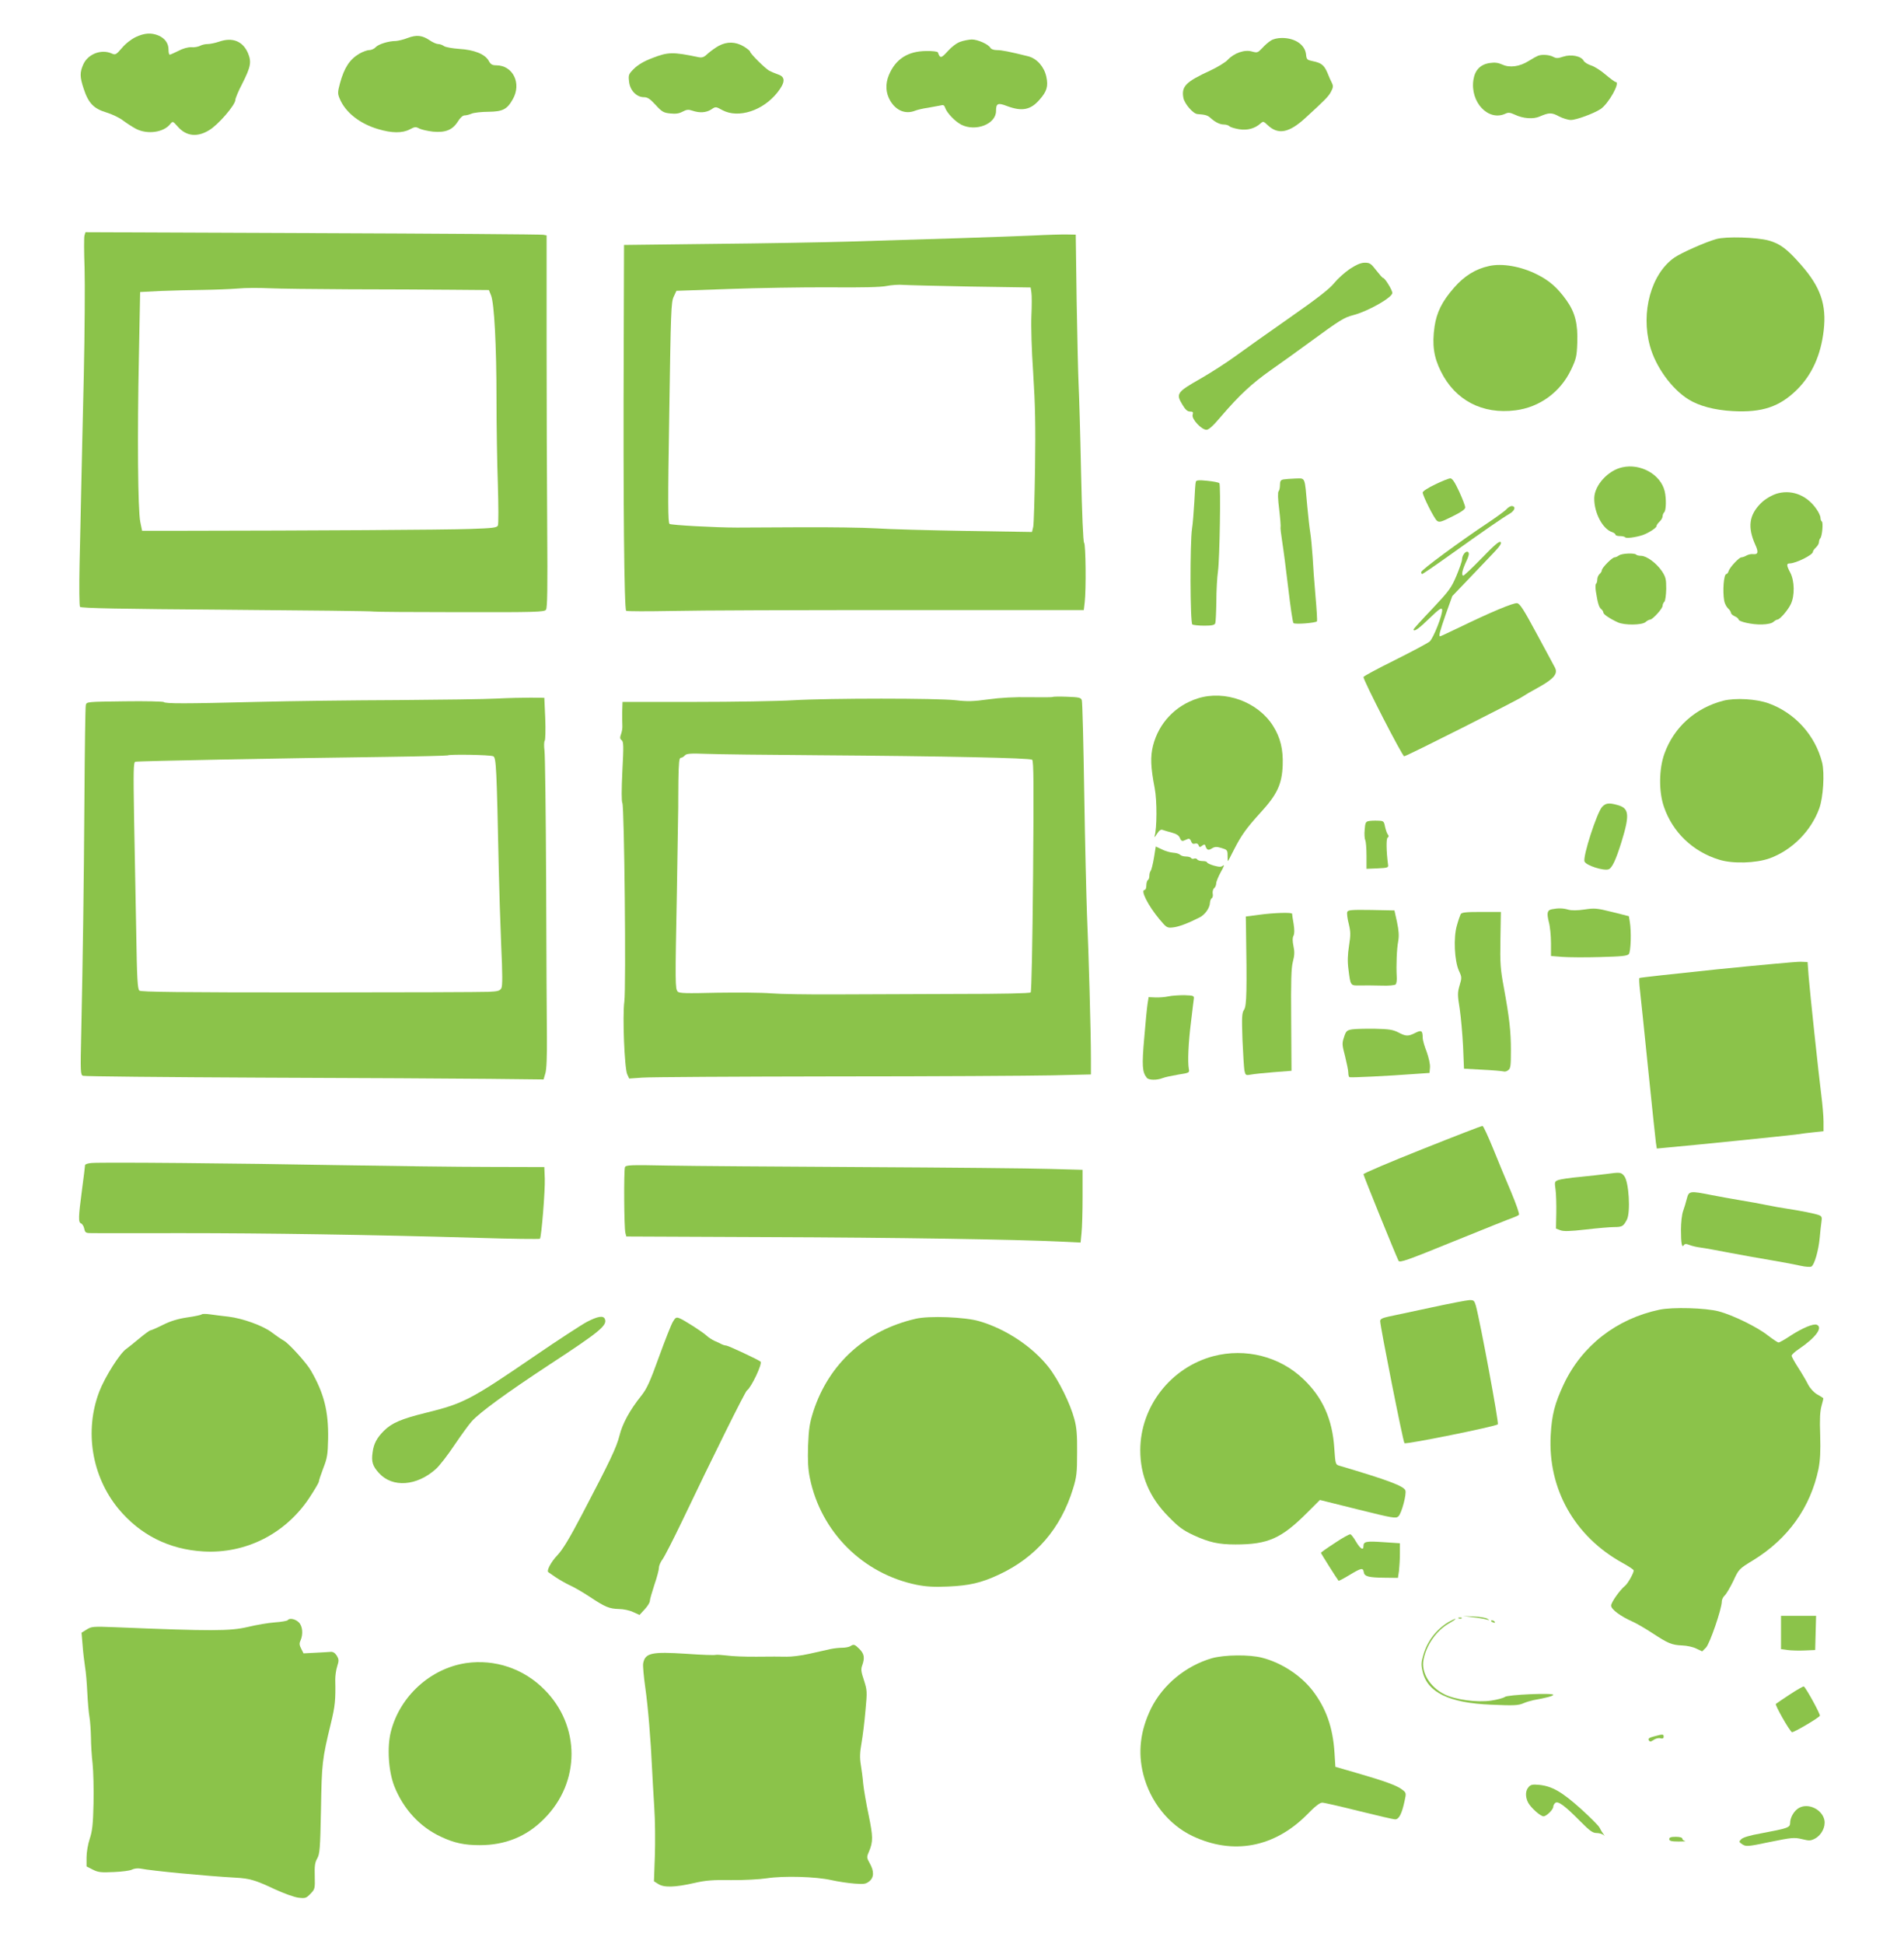 <?xml version="1.0" standalone="no"?>
<!DOCTYPE svg PUBLIC "-//W3C//DTD SVG 20010904//EN"
 "http://www.w3.org/TR/2001/REC-SVG-20010904/DTD/svg10.dtd">
<svg version="1.0" xmlns="http://www.w3.org/2000/svg"
 width="1254pt" height="1280pt" viewBox="0 0 1254 1280"
 preserveAspectRatio="xMidYMid meet">
<g transform="translate(0,1280) scale(0.1,-0.1)"
fill="#8bc34a" stroke="none">
<path d="M894 12556 c-29 -14 -67 -43 -91 -72 -39 -45 -43 -47 -68 -36 -67 30
-155 -3 -186 -71 -24 -54 -24 -82 2 -161 31 -95 66 -131 148 -156 37 -11 88
-35 112 -54 24 -18 63 -43 86 -55 75 -38 181 -23 224 32 17 20 17 20 49 -16
56 -64 128 -73 208 -24 59 35 172 166 172 199 0 10 20 59 46 108 56 111 62
143 36 203 -34 76 -101 103 -188 73 -26 -9 -61 -16 -76 -16 -16 0 -39 -5 -51
-12 -12 -6 -38 -11 -57 -9 -22 1 -55 -8 -85 -24 -28 -14 -53 -25 -57 -25 -5 0
-8 15 -8 33 0 42 -24 75 -66 93 -48 20 -92 17 -150 -10z"/>
<path d="M2685 12550 c-27 -11 -63 -19 -78 -20 -48 0 -115 -21 -133 -41 -9
-10 -28 -19 -42 -19 -14 0 -44 -11 -66 -24 -63 -37 -99 -92 -127 -195 -15 -57
-16 -67 -2 -100 37 -90 131 -165 253 -201 90 -27 159 -28 209 -2 33 18 40 18
64 5 15 -7 55 -16 90 -20 81 -7 127 11 162 66 15 25 33 41 44 41 11 0 32 5 48
12 15 6 65 12 110 12 94 1 123 16 160 82 60 104 2 224 -109 224 -26 0 -37 6
-50 31 -25 43 -95 71 -193 77 -44 3 -89 11 -100 18 -11 8 -28 14 -39 14 -11 0
-36 11 -55 24 -50 34 -87 38 -146 16z"/>
<path d="M8369 12532 c-15 -9 -40 -31 -56 -49 -29 -30 -32 -32 -68 -22 -48 14
-117 -10 -160 -56 -16 -17 -68 -48 -115 -70 -161 -74 -190 -104 -176 -180 8
-39 64 -104 92 -106 53 -4 67 -8 87 -26 31 -28 61 -43 89 -43 13 0 29 -5 35
-11 7 -7 35 -15 64 -20 55 -9 104 5 141 38 17 15 20 15 46 -10 69 -66 141 -53
248 45 128 117 153 142 169 172 15 28 17 39 8 58 -7 13 -21 44 -31 70 -22 50
-39 64 -99 76 -34 7 -38 11 -41 42 -6 65 -72 110 -159 110 -29 0 -59 -7 -74
-18z"/>
<path d="M6325 12525 c-24 -8 -57 -33 -83 -62 -43 -48 -51 -49 -65 -8 -2 6
-37 10 -78 9 -120 -1 -201 -53 -245 -159 -24 -59 -21 -116 9 -168 39 -66 101
-91 164 -66 15 6 53 15 83 19 30 5 67 12 82 15 21 6 27 3 33 -15 11 -33 64
-89 106 -111 95 -48 229 4 229 90 0 51 12 56 74 32 97 -36 154 -25 212 42 49
55 59 89 45 153 -15 66 -62 118 -118 133 -125 31 -175 41 -207 41 -21 0 -38 6
-43 15 -14 24 -84 55 -123 55 -19 -1 -53 -7 -75 -15z"/>
<path d="M4735 12499 c-22 -12 -54 -35 -72 -51 -25 -24 -37 -29 -60 -25 -172
36 -203 35 -306 -5 -56 -21 -94 -44 -121 -70 -36 -36 -38 -41 -33 -85 6 -58
49 -103 98 -103 24 0 40 -11 77 -51 41 -45 53 -52 96 -56 36 -4 58 -1 82 12
27 14 38 15 65 6 47 -16 90 -13 123 8 29 20 30 20 75 -5 105 -55 266 -3 361
117 53 67 54 103 4 119 -20 7 -46 18 -57 24 -28 15 -127 114 -127 126 0 5 -20
21 -43 35 -54 31 -108 32 -162 4z"/>
<path d="M10130 12433 c-8 -3 -36 -18 -61 -34 -60 -38 -126 -47 -175 -24 -27
12 -48 15 -82 10 -62 -9 -98 -46 -108 -111 -22 -147 98 -274 210 -223 20 10
32 8 63 -6 53 -26 123 -31 164 -12 60 26 79 27 126 1 25 -13 61 -24 79 -24 36
0 152 43 196 72 53 36 132 178 99 178 -5 0 -35 22 -67 49 -31 27 -74 54 -95
60 -21 7 -43 20 -49 31 -16 31 -83 44 -134 27 -36 -12 -46 -12 -67 -1 -24 13
-72 17 -99 7z"/>
<path d="M556 11248 c-3 -13 -3 -108 1 -212 3 -104 1 -421 -5 -705 -7 -284
-14 -619 -17 -746 -3 -126 -7 -351 -11 -500 -3 -148 -2 -275 3 -281 6 -9 267
-14 968 -19 528 -4 963 -9 967 -12 4 -2 258 -4 565 -4 505 -1 558 1 569 16 9
12 11 142 8 533 -2 284 -4 835 -4 1224 l0 708 -22 4 c-13 3 -696 8 -1519 11
l-1496 6 -7 -23z m1749 -353 c231 0 531 -2 667 -3 l248 -2 14 -35 c21 -50 36
-327 36 -685 0 -168 4 -420 9 -560 4 -140 5 -262 0 -271 -7 -14 -36 -17 -181
-22 -155 -6 -1072 -11 -1868 -12 l-294 0 -12 58 c-16 79 -20 568 -9 1093 l8
421 135 7 c74 3 199 6 276 7 78 1 182 5 231 9 50 5 142 5 205 2 63 -3 304 -6
535 -7z"/>
<path d="M6800 11249 c-180 -8 -671 -24 -1215 -40 -170 -5 -572 -12 -892 -15
l-583 -7 -2 -671 c-4 -1014 3 -1730 16 -1738 6 -4 144 -4 306 -1 162 4 838 6
1501 6 l1207 0 6 51 c10 84 7 381 -4 392 -6 6 -14 190 -20 470 -5 252 -13 509
-16 569 -3 61 -9 308 -13 550 l-6 440 -55 1 c-30 1 -134 -2 -230 -7z m-404
-336 l392 -6 5 -34 c3 -19 3 -87 0 -151 -3 -71 1 -222 12 -382 13 -205 16
-345 12 -620 -3 -195 -8 -370 -12 -389 l-8 -34 -436 7 c-240 4 -506 11 -591
17 -85 5 -308 8 -495 7 -187 -1 -376 -2 -420 -2 -143 0 -432 16 -445 24 -11 7
-12 133 -2 733 10 666 12 728 29 763 l18 39 345 12 c190 7 489 12 665 11 214
-2 338 1 375 9 30 6 80 10 110 7 30 -2 231 -7 446 -11z"/>
<path d="M11304 11226 c-74 -21 -229 -90 -276 -122 -153 -106 -223 -360 -161
-583 37 -135 141 -280 252 -350 70 -44 171 -71 291 -78 195 -11 311 28 426
142 98 98 156 226 175 388 20 171 -21 288 -150 434 -91 104 -137 138 -211 159
-80 22 -282 28 -346 10z"/>
<path d="M8890 11029 c-34 -23 -80 -65 -102 -92 -29 -37 -109 -100 -294 -229
-140 -98 -301 -212 -357 -253 -56 -41 -161 -109 -233 -150 -153 -87 -160 -98
-117 -169 20 -34 34 -46 51 -46 19 0 22 -4 17 -21 -9 -27 58 -99 91 -99 15 0
44 26 92 83 126 147 205 220 332 310 69 48 184 131 255 183 202 148 227 163
288 179 99 26 257 116 257 146 0 19 -49 99 -61 99 -4 0 -24 23 -45 50 -34 44
-42 50 -75 50 -26 0 -54 -12 -99 -41z"/>
<path d="M9806 11048 c-88 -19 -163 -66 -229 -142 -80 -91 -115 -163 -129
-257 -17 -120 -5 -201 42 -295 94 -190 274 -284 491 -256 159 20 296 120 366
267 34 71 38 90 41 175 5 127 -14 203 -72 284 -59 82 -111 128 -193 169 -105
53 -231 75 -317 55z"/>
<path d="M10685 9723 c-94 -20 -183 -118 -185 -202 -2 -96 55 -205 118 -225
12 -4 22 -12 22 -17 0 -5 13 -9 29 -9 17 0 32 -4 35 -8 5 -9 72 0 116 15 39
14 90 47 90 59 0 6 9 19 20 29 11 10 20 26 20 35 0 9 5 21 11 27 13 13 14 91
3 138 -26 110 -158 185 -279 158z"/>
<path d="M8453 9643 c-18 -3 -23 -11 -23 -37 0 -17 -4 -36 -9 -41 -6 -6 -5
-51 4 -120 7 -60 11 -113 9 -116 -2 -3 3 -47 11 -97 8 -50 26 -189 40 -308 14
-120 29 -222 34 -227 10 -10 148 1 155 12 2 3 -2 78 -10 166 -8 88 -16 205
-19 260 -4 55 -10 125 -15 155 -5 30 -14 109 -20 175 -18 201 -11 185 -78 184
-31 -1 -67 -4 -79 -6z"/>
<path d="M9452 9610 c-45 -21 -82 -45 -82 -53 0 -21 75 -171 94 -186 15 -12
27 -9 101 28 60 30 85 47 85 60 0 10 -18 57 -40 105 -29 62 -45 86 -58 86 -10
0 -55 -18 -100 -40z"/>
<path d="M7876 9628 c-3 -7 -7 -67 -10 -133 -4 -66 -10 -145 -15 -175 -14 -90
-13 -623 2 -632 6 -4 42 -8 78 -8 52 0 68 4 73 16 3 9 6 73 7 142 0 70 5 161
11 202 11 82 19 563 9 578 -3 5 -39 12 -79 16 -56 6 -73 4 -76 -6z"/>
<path d="M11715 9553 c-37 -8 -90 -38 -119 -68 -77 -78 -87 -157 -35 -273 22
-48 18 -64 -14 -61 -12 2 -32 -2 -44 -9 -12 -7 -27 -12 -34 -12 -15 0 -76 -65
-84 -90 -3 -11 -10 -20 -15 -20 -17 0 -26 -112 -14 -177 3 -17 15 -40 25 -49
10 -9 19 -22 19 -29 0 -6 11 -17 25 -23 14 -6 25 -16 25 -20 0 -16 92 -36 154
-34 37 1 65 7 76 17 9 8 21 15 26 15 16 0 70 62 89 103 26 55 24 151 -3 204
-27 51 -27 63 -4 63 41 1 152 56 152 76 0 6 9 19 20 29 11 10 20 26 20 35 0 9
4 20 9 26 12 13 20 103 10 110 -5 3 -9 14 -9 24 0 11 -11 35 -24 54 -60 90
-155 131 -251 109z"/>
<path d="M9924 9449 c-10 -12 -64 -51 -119 -88 -187 -124 -445 -314 -445 -328
0 -7 3 -13 6 -13 4 0 82 53 173 118 242 173 360 254 400 277 37 21 47 48 20
53 -8 1 -24 -7 -35 -19z"/>
<path d="M9760 9126 c-62 -64 -117 -116 -122 -116 -15 0 -8 34 17 89 19 39 23
57 15 65 -14 13 -40 -17 -41 -48 0 -12 -17 -60 -37 -108 -34 -80 -48 -99 -159
-217 -68 -71 -123 -132 -123 -135 0 -20 33 3 104 72 64 62 81 73 84 58 6 -27
-57 -188 -82 -210 -11 -10 -114 -65 -228 -122 -115 -57 -208 -107 -208 -112
-1 -22 256 -522 268 -522 15 0 756 374 780 393 8 6 55 34 105 61 101 56 129
90 108 130 -6 11 -59 111 -119 221 -86 160 -112 201 -130 203 -24 4 -176 -60
-380 -159 -67 -32 -124 -59 -127 -59 -11 0 -3 30 37 145 l43 120 110 115 c60
63 134 141 164 172 40 42 52 61 44 69 -8 8 -42 -21 -123 -105z"/>
<path d="M10663 9143 c-9 -7 -22 -13 -29 -13 -16 0 -84 -69 -84 -85 0 -7 -7
-18 -15 -25 -8 -7 -15 -23 -15 -36 0 -12 -4 -25 -8 -28 -5 -3 -5 -27 -1 -53
12 -75 20 -102 35 -114 8 -6 14 -17 14 -23 0 -11 41 -39 95 -64 43 -20 160
-19 183 2 10 9 24 16 30 16 16 0 82 72 82 91 0 8 5 20 12 27 6 6 11 43 12 84
0 65 -3 78 -29 118 -36 52 -99 99 -136 100 -14 0 -29 3 -33 8 -12 12 -94 8
-113 -5z"/>
<path d="M6934 8211 c-2 -3 -71 -3 -153 -2 -96 2 -191 -3 -270 -14 -101 -14
-139 -15 -216 -6 -119 14 -831 14 -1070 0 -99 -6 -393 -11 -652 -11 l-473 0
-2 -66 c0 -37 0 -79 1 -93 1 -14 -3 -38 -9 -54 -8 -22 -7 -30 4 -39 13 -9 14
-37 5 -203 -6 -126 -6 -199 0 -211 13 -25 25 -1215 13 -1307 -13 -94 1 -441
19 -479 l13 -28 86 6 c47 4 616 7 1265 8 649 0 1295 4 1435 7 l255 6 0 115 c0
153 -15 697 -26 940 -4 107 -13 464 -18 792 -5 329 -12 607 -16 617 -5 17 -17
20 -96 23 -50 2 -93 1 -95 -1z m-1554 -384 c848 -6 1403 -18 1418 -30 10 -8
11 -160 6 -766 -4 -440 -10 -760 -16 -766 -6 -6 -183 -10 -491 -10 -265 -1
-624 -2 -797 -3 -173 -1 -363 2 -422 7 -59 5 -219 6 -355 4 -207 -5 -250 -4
-260 8 -16 20 -17 47 -5 654 5 297 9 549 9 560 0 11 0 89 1 173 2 122 5 152
16 152 7 0 19 7 26 15 11 13 35 15 144 11 72 -3 399 -7 726 -9z"/>
<path d="M7888 8201 c-147 -47 -256 -162 -294 -311 -18 -72 -16 -141 11 -280
16 -82 15 -267 -1 -317 -3 -10 4 -3 15 15 16 25 27 32 39 27 9 -3 37 -12 61
-18 30 -8 46 -19 52 -35 6 -16 14 -22 24 -18 8 3 21 9 29 12 9 3 17 -3 21 -16
5 -14 12 -19 25 -15 11 3 20 0 24 -11 5 -14 9 -14 23 -3 10 8 18 10 20 4 11
-33 20 -37 44 -22 20 12 31 13 64 3 37 -11 40 -14 40 -49 0 -20 1 -37 2 -37 2
0 19 33 39 73 50 98 83 144 176 246 109 119 141 186 146 311 4 105 -15 184
-64 261 -100 158 -317 237 -496 180z"/>
<path d="M3270 8200 c-74 -4 -367 -8 -650 -10 -283 -1 -702 -6 -930 -12 -472
-12 -600 -12 -611 -1 -4 4 -121 7 -258 5 -250 -3 -251 -3 -256 -25 -3 -12 -7
-290 -9 -617 -4 -596 -10 -1024 -21 -1541 -6 -261 -5 -277 12 -283 10 -4 536
-9 1168 -12 633 -2 1311 -6 1507 -8 l358 -4 12 41 c8 28 11 110 10 242 -1 110
-4 567 -5 1015 -2 448 -7 839 -11 868 -4 30 -3 59 2 65 4 7 6 73 3 147 l-6
135 -90 1 c-49 0 -151 -2 -225 -6z m-21 -380 c19 -10 22 -75 36 -745 3 -132
10 -357 16 -501 9 -191 9 -266 1 -281 -10 -18 -23 -21 -84 -24 -40 -2 -571 -4
-1179 -4 -865 0 -1109 3 -1121 12 -12 11 -16 74 -21 395 -4 211 -10 546 -14
745 -5 307 -4 363 8 367 15 5 1000 24 1649 32 223 3 407 8 409 10 9 8 283 4
300 -6z"/>
<path d="M11350 8186 c-184 -48 -325 -174 -388 -349 -36 -100 -38 -250 -3
-350 57 -167 190 -295 364 -348 89 -28 242 -23 332 9 148 54 273 180 327 329
26 71 36 231 19 301 -45 179 -178 327 -351 390 -82 30 -220 38 -300 18z"/>
<path d="M10552 7487 c-34 -36 -129 -328 -116 -360 10 -26 126 -63 159 -51 23
9 48 64 84 179 56 182 51 223 -26 244 -57 16 -77 13 -101 -12z"/>
<path d="M9013 7393 c-18 -3 -22 -13 -25 -56 -3 -29 -1 -60 4 -69 4 -9 8 -55
8 -103 l0 -86 73 3 c65 3 72 5 69 23 -12 90 -13 173 -3 179 8 6 9 12 2 20 -6
7 -14 30 -19 52 -7 37 -10 39 -47 40 -22 1 -50 0 -62 -3z"/>
<path d="M7600 7151 c-7 -42 -17 -80 -21 -85 -5 -6 -9 -20 -9 -32 0 -13 -4
-26 -10 -29 -5 -3 -10 -19 -10 -36 0 -16 -5 -29 -11 -29 -30 0 22 -103 98
-194 46 -55 50 -57 88 -53 38 4 99 27 174 65 37 18 69 63 70 99 1 12 6 25 12
29 6 3 9 17 6 30 -2 13 2 29 9 35 8 6 14 21 14 32 0 11 14 45 31 76 18 31 25
50 15 42 -13 -11 -24 -11 -61 -1 -25 7 -45 17 -45 21 0 5 -13 9 -29 9 -17 0
-33 5 -36 11 -4 6 -13 8 -21 5 -7 -3 -16 -1 -19 4 -4 6 -19 10 -34 10 -15 0
-32 5 -38 11 -7 7 -27 13 -46 14 -19 1 -53 11 -75 22 l-40 19 -12 -75z"/>
<path d="M10222 6813 c-32 -6 -36 -24 -21 -85 8 -29 14 -91 14 -138 l0 -85 75
-6 c41 -3 154 -4 250 -1 143 4 177 7 188 20 13 17 17 148 6 213 l-6 36 -111
28 c-100 25 -116 26 -182 16 -48 -7 -83 -7 -106 -1 -34 10 -65 11 -107 3z"/>
<path d="M8873 6795 c-3 -9 1 -44 10 -78 13 -54 13 -73 2 -144 -9 -58 -11
-103 -4 -155 14 -111 12 -108 77 -107 31 1 94 0 140 -1 48 -2 88 2 94 8 6 6 9
30 7 54 -4 70 0 180 10 231 6 35 4 68 -8 125 l-17 77 -152 3 c-132 2 -153 0
-159 -13z"/>
<path d="M9620 6780 c-4 -8 -16 -42 -25 -75 -23 -78 -16 -233 14 -298 19 -41
19 -46 4 -96 -14 -48 -14 -63 1 -155 8 -55 18 -167 22 -247 l6 -146 123 -7
c68 -3 130 -9 137 -11 8 -3 22 0 31 8 16 11 18 29 18 130 0 128 -10 214 -47
417 -22 118 -25 158 -22 315 l3 180 -128 0 c-104 0 -130 -3 -137 -15z"/>
<path d="M8290 6776 l-85 -11 1 -55 c7 -435 5 -532 -12 -558 -15 -23 -16 -46
-11 -198 4 -94 10 -186 13 -204 7 -31 9 -32 43 -26 20 4 88 11 151 16 63 5
115 9 116 9 0 1 -1 150 -2 332 -2 262 0 343 11 386 11 42 12 66 4 103 -7 34
-7 55 0 68 7 13 7 39 1 78 -6 33 -10 62 -10 67 0 10 -118 7 -220 -7z"/>
<path d="M11308 6417 c-278 -29 -508 -54 -511 -57 -2 -3 -1 -39 4 -80 5 -41
29 -275 54 -520 25 -245 48 -462 51 -484 l6 -39 62 6 c160 14 789 78 851 86
39 6 96 13 128 16 l57 6 0 64 c0 35 -7 115 -15 177 -19 151 -73 659 -83 778
l-7 95 -45 2 c-25 1 -273 -22 -552 -50z"/>
<path d="M7695 6239 c-22 -5 -60 -8 -85 -7 l-45 2 -7 -44 c-4 -25 -14 -127
-22 -226 -16 -182 -13 -224 17 -261 12 -16 66 -17 104 -2 15 6 62 16 103 23
72 11 75 13 70 36 -9 48 -3 176 14 310 9 74 17 144 19 155 2 18 -4 20 -63 22
-36 0 -83 -3 -105 -8z"/>
<path d="M8906 6022 c-36 -6 -41 -11 -54 -51 -14 -42 -13 -51 7 -127 11 -45
21 -93 21 -107 0 -14 3 -28 8 -30 7 -4 255 8 427 21 l100 7 3 36 c2 21 -8 64
-22 104 -15 37 -26 78 -26 90 0 49 -8 54 -48 34 -47 -24 -62 -24 -113 3 -35
18 -62 22 -153 24 -61 1 -129 -1 -150 -4z"/>
<path d="M9368 5233 c-214 -85 -388 -159 -388 -165 0 -10 214 -537 231 -570 8
-14 52 1 366 129 197 80 372 150 388 155 17 6 34 14 39 19 5 4 -19 72 -52 151
-34 79 -87 208 -119 287 -33 80 -63 146 -69 147 -5 1 -183 -68 -396 -153z"/>
<path d="M603 5142 c-25 -2 -43 -8 -43 -15 0 -7 -9 -79 -20 -162 -24 -181 -25
-214 -6 -221 8 -3 18 -19 21 -35 6 -27 10 -29 53 -29 26 -1 290 0 587 0 552 0
1237 -10 1953 -31 221 -7 405 -9 408 -6 10 10 35 319 32 397 l-3 75 -365 1
c-201 0 -653 6 -1005 12 -642 12 -1533 20 -1612 14z"/>
<path d="M4116 5114 c-8 -21 -6 -402 3 -433 l6 -23 925 -4 c853 -3 1633 -15
1941 -30 l126 -6 6 62 c4 35 7 143 7 240 l0 177 -217 6 c-120 4 -672 9 -1228
12 -555 3 -1134 7 -1286 10 -248 5 -277 4 -283 -11z"/>
<path d="M10575 5069 c-33 -4 -110 -13 -172 -19 -61 -5 -124 -15 -139 -20 -26
-10 -26 -12 -19 -63 4 -28 6 -98 5 -154 l-2 -103 29 -11 c21 -8 63 -7 168 5
77 9 160 16 185 16 54 0 62 5 85 49 25 49 13 248 -17 286 -21 27 -27 27 -123
14z"/>
<path d="M11110 4908 c-6 -24 -17 -61 -25 -83 -8 -22 -14 -76 -14 -123 0 -89
6 -122 19 -101 6 9 15 10 37 1 15 -6 48 -14 73 -17 25 -3 113 -19 195 -35 83
-16 209 -38 280 -50 72 -12 155 -28 185 -35 30 -7 62 -9 70 -5 20 11 47 105
55 190 3 36 8 82 11 102 5 33 3 39 -17 47 -28 10 -117 28 -209 42 -36 5 -96
16 -135 24 -38 8 -115 22 -170 31 -55 9 -142 25 -194 35 -141 28 -148 27 -161
-23z"/>
<path d="M9420 4189 c-124 -26 -249 -53 -277 -59 -40 -9 -53 -16 -53 -29 0
-34 151 -796 160 -804 9 -10 600 110 615 124 8 8 -116 675 -145 782 -10 33
-14 37 -43 36 -18 -1 -133 -23 -257 -50z"/>
<path d="M10930 4176 c-284 -60 -511 -237 -631 -491 -59 -126 -79 -202 -86
-337 -19 -353 158 -666 474 -840 40 -22 73 -44 73 -49 0 -17 -38 -85 -56 -100
-36 -29 -94 -112 -93 -132 0 -24 62 -70 141 -105 25 -11 84 -45 131 -76 104
-68 127 -78 197 -81 30 -1 72 -10 93 -21 l38 -18 25 25 c25 26 104 255 104
304 0 12 9 30 19 39 11 10 36 53 57 96 36 78 37 79 132 137 229 141 376 347
429 601 11 57 14 113 11 222 -4 107 -1 158 9 193 8 27 13 50 11 51 -2 2 -20
13 -41 25 -22 13 -46 40 -59 65 -11 22 -40 72 -64 109 -24 37 -44 73 -44 80 0
7 22 27 49 45 111 75 159 142 116 159 -23 8 -93 -21 -172 -72 -37 -25 -73 -45
-79 -45 -6 0 -37 21 -70 46 -70 56 -233 135 -324 159 -88 23 -304 29 -390 11z"/>
<path d="M1328 4145 c-3 -4 -46 -13 -95 -20 -61 -9 -110 -24 -160 -49 -40 -20
-77 -36 -82 -36 -5 0 -38 -24 -73 -53 -35 -29 -73 -60 -86 -69 -42 -28 -141
-185 -178 -281 -99 -259 -50 -558 126 -772 143 -172 333 -268 560 -281 279
-16 539 116 696 351 35 53 64 102 64 109 0 6 13 46 29 88 26 66 30 90 32 194
3 182 -27 300 -114 450 -28 49 -142 175 -176 195 -20 11 -57 37 -82 56 -56 43
-191 92 -284 103 -38 4 -92 11 -120 15 -27 4 -53 4 -57 0z"/>
<path d="M3866 4096 c-36 -19 -191 -120 -343 -224 -425 -291 -471 -314 -718
-375 -162 -40 -225 -67 -277 -119 -46 -46 -67 -85 -74 -142 -9 -61 0 -90 42
-136 89 -98 250 -86 376 28 22 20 77 90 120 155 44 65 96 137 116 159 54 59
226 185 512 373 330 216 380 257 364 299 -10 25 -46 19 -118 -18z"/>
<path d="M4432 4097 c-11 -18 -52 -122 -92 -232 -59 -164 -80 -210 -116 -255
-76 -95 -125 -185 -144 -263 -20 -79 -61 -165 -247 -520 -84 -160 -127 -231
-163 -269 -41 -43 -73 -103 -58 -111 1 -1 23 -16 48 -33 25 -17 66 -40 91 -52
26 -11 85 -45 132 -76 104 -69 129 -79 193 -81 29 0 71 -9 94 -20 l42 -19 34
37 c19 20 34 45 34 55 0 10 14 58 30 107 17 49 30 99 30 113 0 13 11 38 24 55
13 18 71 131 129 252 197 413 415 853 427 860 27 17 103 176 89 189 -11 11
-214 106 -226 106 -7 0 -21 4 -31 9 -9 5 -30 15 -47 22 -16 8 -39 22 -50 33
-27 25 -151 105 -181 116 -20 8 -26 4 -42 -23z"/>
<path d="M6030 4116 c-329 -76 -569 -294 -672 -606 -26 -82 -31 -114 -36 -230
-3 -101 0 -155 12 -213 73 -356 350 -631 705 -703 62 -12 114 -15 205 -11 139
6 218 24 332 77 246 114 410 304 491 567 24 78 27 105 27 238 1 115 -3 166
-18 220 -27 103 -105 260 -171 344 -106 134 -282 251 -455 301 -93 28 -333 37
-420 16z"/>
<path d="M7992 3870 c-281 -74 -482 -332 -482 -620 0 -167 61 -311 186 -437
66 -68 95 -89 165 -122 102 -47 164 -61 276 -61 214 0 302 39 472 209 l84 84
249 -62 c233 -58 251 -61 268 -46 21 19 55 147 46 171 -11 29 -118 69 -436
163 -24 7 -25 12 -32 112 -12 193 -77 338 -205 459 -155 148 -380 205 -591
150z"/>
<path d="M8792 2640 c-51 -33 -92 -62 -92 -65 0 -5 107 -174 116 -184 2 -2 34
15 72 38 78 47 89 49 94 19 4 -29 31 -36 139 -37 l86 -1 7 46 c3 26 6 77 6
114 l0 68 -105 7 c-117 8 -135 5 -135 -26 0 -31 -21 -18 -50 31 -14 24 -30 45
-36 47 -6 2 -52 -23 -102 -57z"/>
<path d="M9700 2151 c36 -4 76 -11 90 -15 22 -6 23 -6 6 5 -11 7 -51 13 -90
15 l-71 3 65 -8z"/>
<path d="M11730 2051 l0 -110 43 -6 c23 -3 74 -5 112 -3 l70 3 3 113 3 112
-116 0 -115 0 0 -109z"/>
<path d="M9608 2143 c7 -3 16 -2 19 1 4 3 -2 6 -13 5 -11 0 -14 -3 -6 -6z"/>
<path d="M1896 2132 c-3 -5 -41 -12 -85 -15 -44 -3 -124 -17 -178 -30 -119
-28 -237 -28 -873 -2 -147 6 -157 5 -189 -15 l-34 -21 7 -82 c3 -45 11 -109
16 -142 6 -33 12 -109 15 -170 3 -60 9 -132 14 -160 5 -27 9 -88 10 -135 0
-47 5 -125 11 -175 5 -49 8 -166 6 -260 -3 -139 -8 -181 -25 -233 -12 -36 -21
-89 -21 -123 l0 -59 41 -21 c36 -18 54 -20 138 -16 53 2 107 9 120 16 13 7 37
10 55 7 83 -16 422 -48 626 -60 94 -5 132 -16 257 -75 63 -29 132 -54 160 -57
44 -5 50 -3 78 26 29 30 30 34 28 116 -2 66 1 90 16 116 17 30 20 63 25 323 5
305 8 331 65 566 28 115 32 154 29 289 0 25 5 64 13 88 12 38 11 46 -3 70 -12
18 -24 26 -40 25 -13 -1 -58 -4 -101 -6 l-78 -4 -15 30 c-12 23 -14 35 -5 54
19 42 14 97 -12 121 -23 22 -61 29 -71 14z"/>
<path d="M9540 2119 c-80 -48 -139 -125 -165 -214 -15 -49 -16 -67 -6 -110 31
-139 176 -209 451 -220 154 -7 181 -5 215 10 16 7 46 16 65 20 80 14 130 27
130 35 0 14 -302 1 -319 -14 -9 -7 -49 -18 -90 -24 -94 -14 -238 6 -309 42
-95 48 -152 142 -137 225 18 98 84 193 169 242 28 16 47 29 41 29 -5 0 -26
-10 -45 -21z"/>
<path d="M9820 2126 c0 -2 7 -7 16 -10 8 -3 12 -2 9 4 -6 10 -25 14 -25 6z"/>
<path d="M5600 1960 c-8 -5 -32 -10 -52 -10 -21 0 -57 -4 -80 -9 -24 -6 -86
-19 -138 -31 -52 -12 -120 -20 -150 -19 -30 1 -118 1 -195 0 -77 -1 -167 3
-200 8 -33 4 -65 6 -72 4 -7 -3 -93 0 -191 7 -231 15 -273 6 -286 -63 -3 -16
4 -88 14 -160 18 -125 36 -343 45 -542 2 -49 9 -160 14 -245 6 -85 7 -230 4
-321 l-6 -167 29 -18 c36 -24 111 -22 237 7 74 17 122 21 243 19 84 -1 189 5
235 12 111 17 321 11 424 -12 44 -10 112 -20 152 -23 62 -5 75 -3 97 14 33 26
34 67 4 120 -20 36 -21 40 -5 76 28 67 27 99 -2 241 -16 75 -32 169 -36 207
-3 39 -11 96 -16 127 -7 43 -6 79 5 140 8 46 20 142 26 214 12 127 11 134 -10
200 -19 56 -21 73 -11 99 17 49 13 74 -18 106 -32 32 -38 34 -61 19z"/>
<path d="M7982 1881 c-172 -50 -323 -174 -401 -331 -71 -145 -88 -289 -51
-434 45 -178 166 -330 322 -405 268 -128 541 -77 757 141 51 53 84 78 99 78
13 0 121 -25 241 -55 120 -30 228 -55 240 -55 25 0 44 37 62 122 11 50 11 53
-15 73 -34 27 -113 56 -296 109 l-145 42 -6 95 c-11 166 -55 289 -142 404 -78
102 -206 186 -334 219 -83 22 -249 20 -331 -3z"/>
<path d="M3070 1849 c-234 -35 -435 -217 -495 -449 -27 -103 -17 -262 22 -362
60 -151 169 -269 308 -333 87 -41 154 -55 255 -55 168 0 309 57 424 174 240
240 240 612 1 851 -137 138 -326 201 -515 174z"/>
<path d="M11789 1643 c-46 -30 -88 -59 -93 -63 -7 -7 88 -175 106 -186 8 -5
174 92 184 108 5 8 -91 184 -106 193 -3 2 -44 -21 -91 -52z"/>
<path d="M10893 1366 c-32 -8 -40 -15 -34 -25 7 -11 13 -11 32 2 12 9 32 14
44 11 15 -4 22 -1 22 10 0 18 -5 18 -64 2z"/>
<path d="M10068 1033 c-22 -24 -23 -64 -4 -102 18 -34 81 -91 102 -91 19 0 64
44 64 63 0 8 6 19 13 25 18 15 61 -16 162 -118 65 -66 85 -80 110 -80 17 0 37
-6 45 -12 11 -10 11 -9 0 6 -8 10 -19 29 -25 41 -5 12 -61 68 -124 125 -124
111 -188 148 -273 157 -44 4 -56 2 -70 -14z"/>
<path d="M11848 895 c-32 -18 -58 -63 -58 -99 0 -30 -15 -35 -190 -68 -74 -13
-121 -27 -132 -39 -16 -16 -16 -18 8 -34 24 -15 34 -15 181 16 144 29 159 31
210 19 49 -12 58 -12 88 4 42 23 69 76 61 120 -14 71 -106 116 -168 81z"/>
<path d="M10994 690 c0 -12 14 -16 61 -16 33 0 52 1 43 3 -10 3 -18 10 -18 16
0 7 -17 12 -43 12 -32 0 -43 -4 -43 -15z"/>
</g>
</svg>
